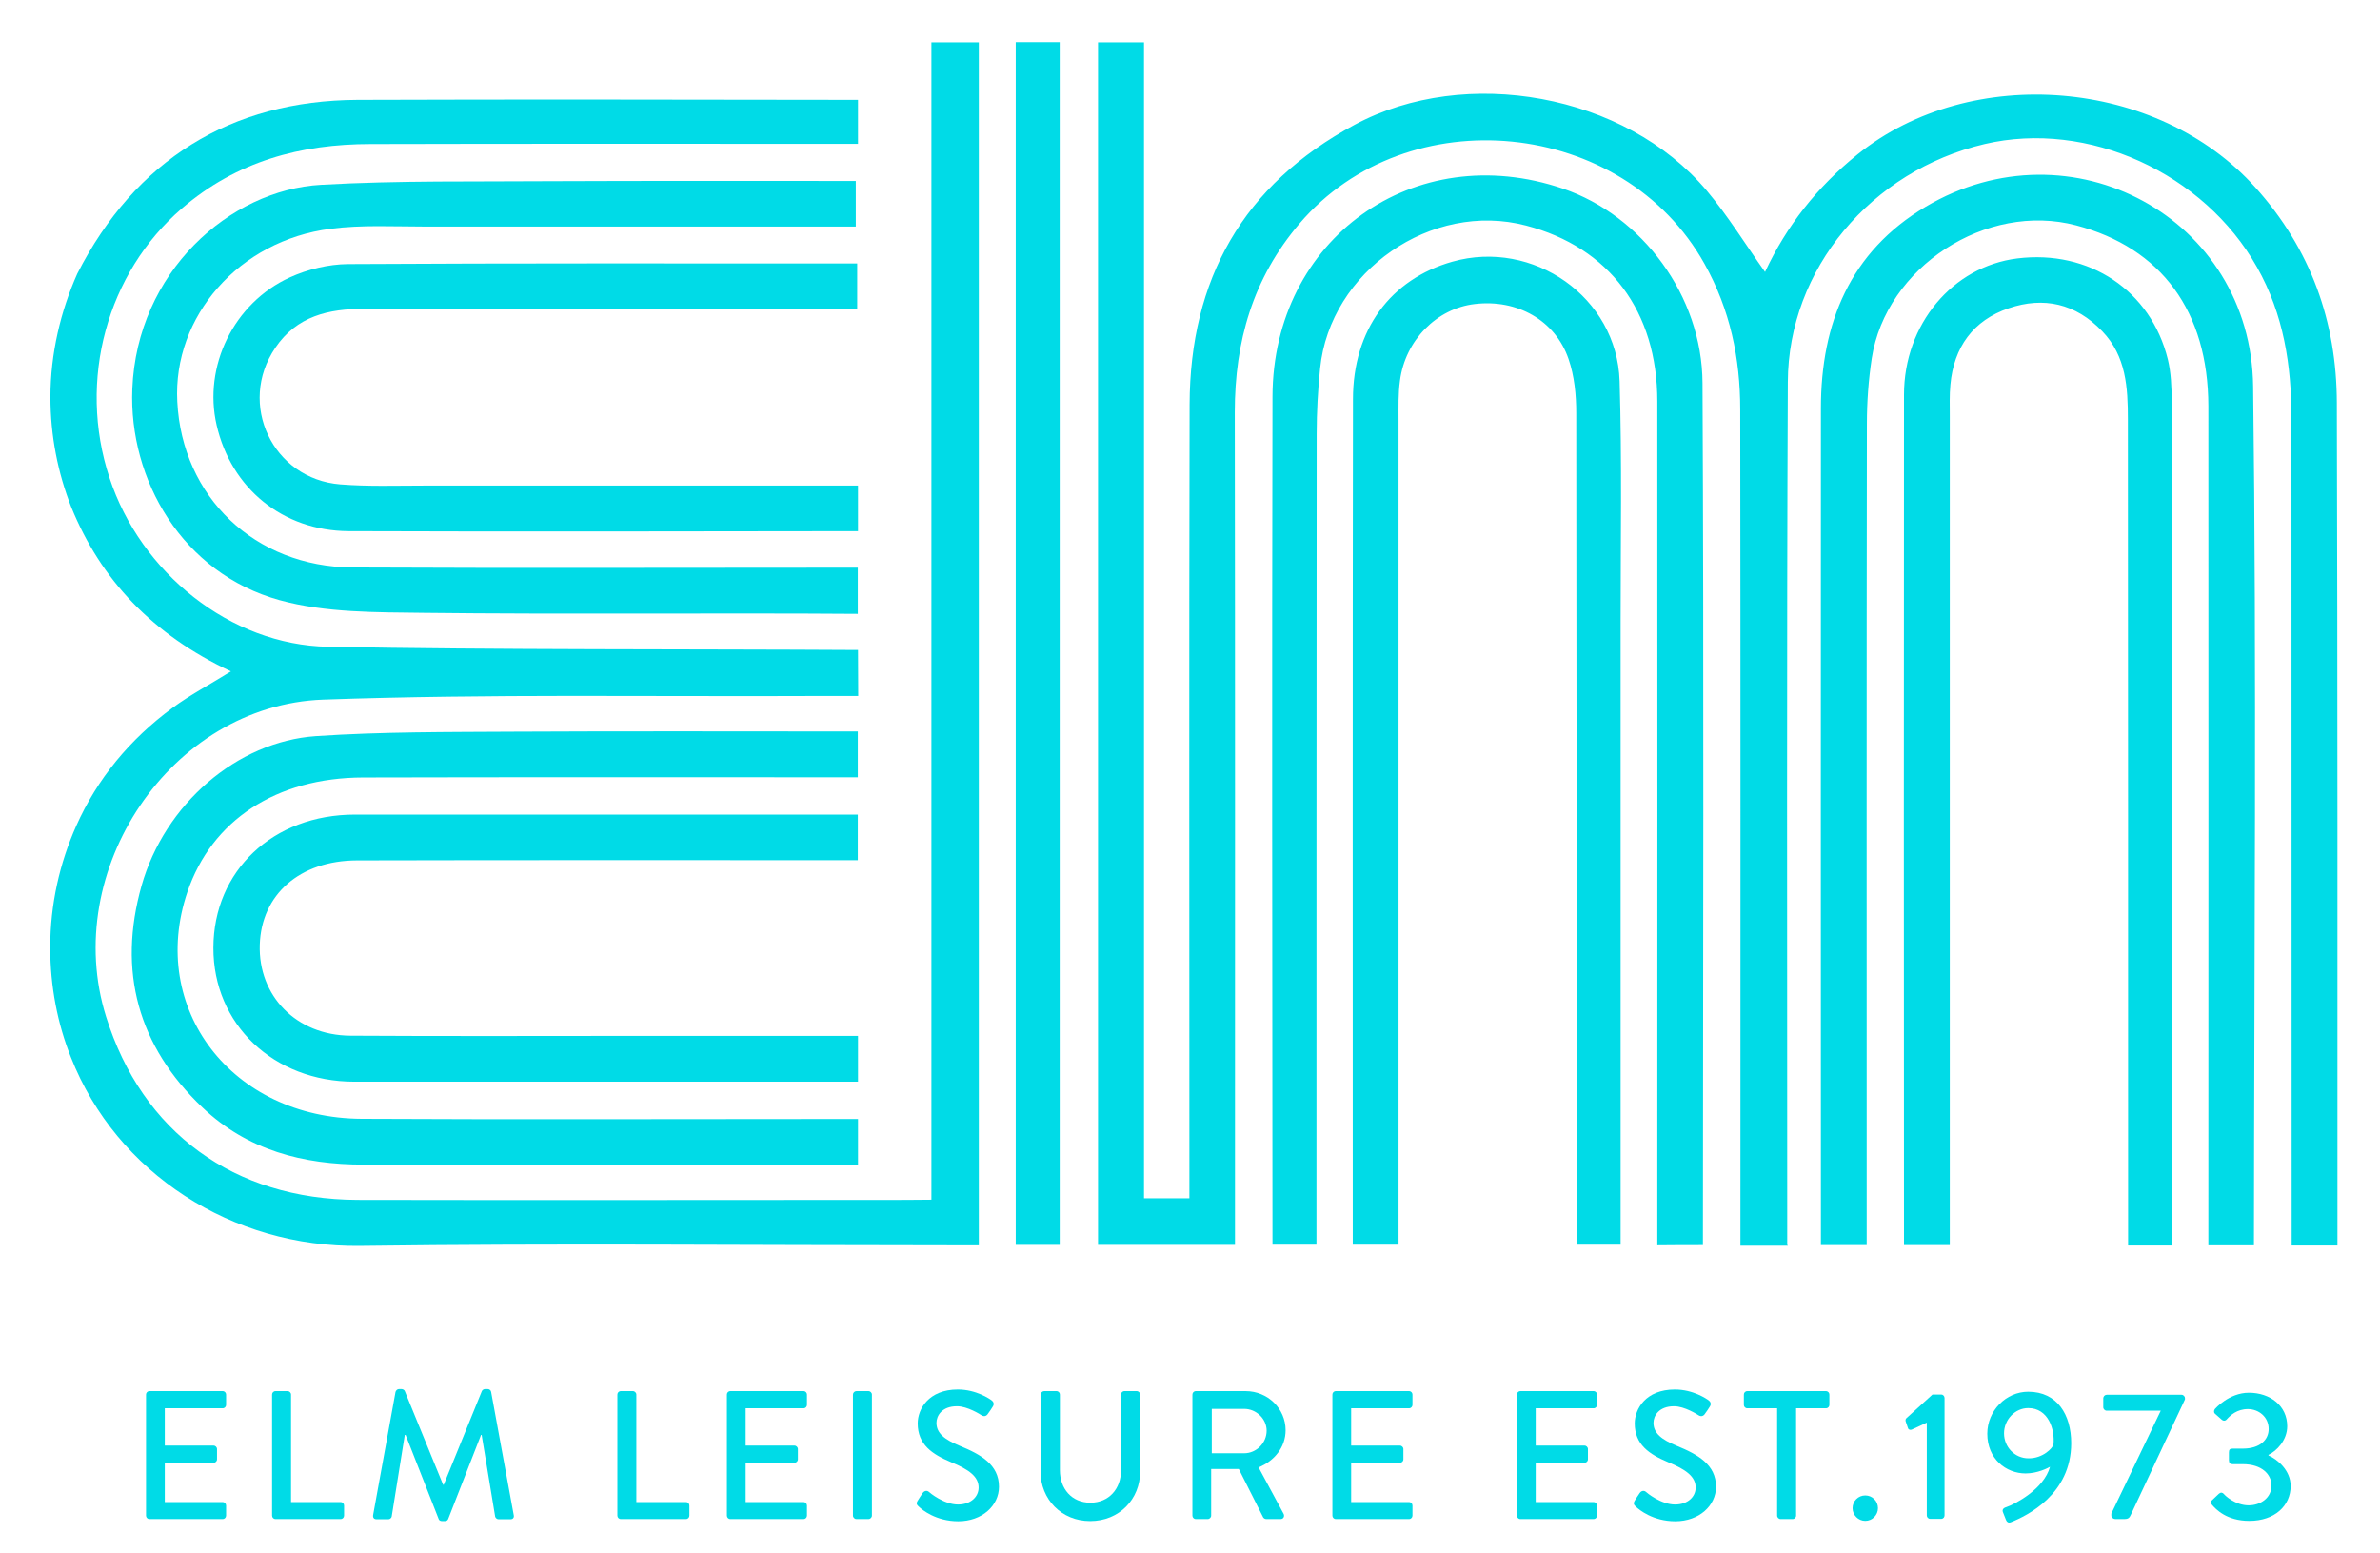 <?xml version="1.0" encoding="utf-8"?>
<!-- Generator: Adobe Illustrator 27.5.0, SVG Export Plug-In . SVG Version: 6.00 Build 0)  -->
<svg version="1.1" id="Layer_1" xmlns="http://www.w3.org/2000/svg" xmlns:xlink="http://www.w3.org/1999/xlink" x="0px" y="0px"
	 viewBox="0 0 118 77" style="enable-background:new 0 0 118 77;" xml:space="preserve">
<style type="text/css">
	.st0{fill:#00DBE7;}
</style>
<g>
	<g>
		<path class="st0" d="M50.36,2.09c0,19.89,0,39.81,0,59.62c0.8,0,1.43,0,2.18,0c0-19.89,0-39.81,0-59.62L50.36,2.09z M88.61,61.7
			c0-0.68,0-1.13,0-1.65c0-13.7-0.03-27.41,0.03-41.11c0.02-5.61,4.14-10.48,9.76-11.8c5.12-1.2,10.88,1.44,13.5,6.1
			c1.33,2.35,1.71,4.89,1.71,7.5c0,2.97,0.01,38.03,0.01,41l0,0c0.82,0,1.55,0,2.27,0c0-13.66,0.01-28.11-0.03-41.77
			c-0.01-4.03-1.29-7.62-4.04-10.68c-4.84-5.4-14.08-6.18-19.72-1.64c-2,1.61-3.52,3.54-4.59,5.83c-0.98-1.38-1.84-2.78-2.89-4.03
			c-4.04-4.8-11.95-6.22-17.45-3.27c-5.55,2.98-8.17,7.67-8.19,13.87c-0.03,12.62-0.01,25.24-0.01,37.86c0,0.5,0,1,0,1.49
			c-0.87,0-1.55,0-2.25,0c0-19.13,0-38.18,0-57.3h-2.28c0,19.89,0,39.86,0,59.61c2.33,0,4.52,0,6.79,0c0-0.62,0-1.21,0-1.73
			c0-13.18,0.01-26.37-0.01-39.55c0-3.5,0.89-6.63,3.21-9.35c5.36-6.28,16.06-5.21,20.08,2c1.27,2.27,1.77,4.68,1.77,7.23
			c0.02,13.36,0.01,26.72,0.01,40.07c0,0.46,0,0.77,0,1.37h2.35 M111.75,61.73c0.01-14,0.14-28.57-0.04-42.57
			c-0.1-8.38-9.05-13.18-16.24-8.91c-3.74,2.22-5.19,5.77-5.19,9.99c-0.01,13.4,0,26.8,0,40.2c0,0.41,0,0.83,0,1.28
			c0.84,0,1.48,0,2.27,0c0-0.62,0-1.09,0-1.57c0-13.05-0.01-26.1,0.01-39.15c0-1.08,0.08-2.17,0.24-3.23
			c0.7-4.54,5.69-7.77,10.13-6.6c4.23,1.11,6.55,4.27,6.56,8.96c0.01,13.36,0,26.71,0,40.07c0,0.5,0,1.07,0,1.53
			C110.36,61.73,111.11,61.73,111.75,61.73L111.75,61.73z M84.43,61.72c0.01-14.05,0.05-28.68-0.02-42.73
			c-0.02-4.34-3.01-8.31-6.92-9.64c-7.37-2.51-14.38,2.48-14.4,10.31c-0.03,13.52-0.01,28.52,0,42.04h2.18
			c0-12.92,0-27.28,0.01-40.2c0-1.08,0.06-2.16,0.17-3.24c0.49-4.82,5.53-8.31,10.21-7.08c4.13,1.08,6.51,4.25,6.51,8.72
			c0.01,13.4,0,26.8,0,40.2c0,0.51,0,1.05,0,1.63C82.96,61.72,83.72,61.72,84.43,61.72z M107.68,61.73c0-0.06,0-0.83,0-0.89
			c0-13.66,0-27.31-0.01-40.97c0-0.69-0.03-1.4-0.19-2.06c-0.84-3.41-3.9-5.44-7.46-5c-3.21,0.4-5.62,3.26-5.62,6.76
			c-0.01,13.59-0.01,28.56,0,42.15c0.77,0,1.5,0,2.27,0c0-0.61,0-1.17,0-1.68c0-13.14,0-26.27,0-39.41c0-0.52-0.02-1.04,0.03-1.56
			c0.17-1.86,1.13-3.19,2.89-3.79c1.73-0.59,3.32-0.24,4.64,1.14c1.19,1.24,1.27,2.8,1.27,4.37c0.01,13.14,0.01,26.27,0.01,39.41
			c0,0.5,0,1,0,1.54c0.79,0,1.47,0,2.21,0 M69.34,61.7c0-13.09,0-27.79,0-40.88c0-0.65-0.02-1.31,0.07-1.95
			c0.26-2,1.82-3.58,3.71-3.8c2.09-0.25,3.99,0.8,4.65,2.73c0.29,0.84,0.38,1.78,0.38,2.68c0.02,13.22,0.02,26.44,0.02,39.67
			c0,0.5,0,1.01,0,1.55c0.79,0,1.42,0,2.18,0c0-0.53,0-1,0-1.46c0-9.8,0-19.59,0-29.39c0-3.99,0.07-7.98-0.05-11.96
			c-0.13-4.16-4.29-7.05-8.29-5.92c-3.07,0.87-4.93,3.38-4.93,6.82c-0.02,13.51-0.01,28.41-0.01,41.91H69.34z"/>
		<path class="st0" d="M21.06,30.38c-2.41-0.03-4.91,0-7.2-0.63c-4.83-1.34-7.48-5.98-7.3-10.47c0.23-5.79,4.82-9.87,9.36-10.12
			c3.85-0.22,7.71-0.15,11.56-0.18c4.38-0.02,10.57-0.01,14.95-0.01v2.26l-0.09,0c-7.13,0-14.2,0-21.27,0
			c-1.56,0-3.14-0.09-4.68,0.11c-4.54,0.58-7.82,4.34-7.6,8.57c0.24,4.73,3.85,8.19,8.69,8.22c7.8,0.04,17.24,0.01,25.05,0.01v2.29
			C35.86,30.38,27.73,30.46,21.06,30.38z M42.53,40.38c-0.45,0-1,0-1.39,0c-7.85,0-15.69,0-23.54,0c-4.06,0-7.01,2.78-7.02,6.6
			c-0.01,3.79,2.98,6.64,6.99,6.64c7.85,0,17.12,0,24.97,0v-2.27l-0.15,0h0.1c-3.68,0-7.35,0-10.94,0c-4.73,0-9.45,0.02-14.18-0.01
			c-2.68-0.02-4.57-1.97-4.49-4.51c0.08-2.49,1.98-4.17,4.82-4.18c7.63-0.02,17.2-0.01,24.83-0.01L42.53,40.38h-0.07H42.53z
			 M42.54,57.73v-2.26c-0.44,0-1.12,0-1.59,0c-7.67,0-15.34,0.03-23.01-0.01c-6.45-0.03-10.6-5.47-8.65-11.24
			c1.2-3.55,4.4-5.67,8.72-5.68c7.67-0.02,15.34-0.01,23.01-0.01c0.46,0,0.96,0,1.51,0v-2.27l-0.12,0c-5.72,0-11.31-0.02-16.89,0.01
			c-3.29,0.02-6.59,0-9.86,0.22c-3.92,0.27-7.5,3.39-8.64,7.41c-1.2,4.24-0.18,7.96,3.02,11c2.23,2.12,4.99,2.83,7.99,2.83
			C25.58,57.74,35,57.73,42.54,57.73z M42.5,13.06c-8.19,0-17.07-0.02-25.26,0.03c-0.96,0.01-1.99,0.26-2.87,0.66
			c-2.79,1.27-4.3,4.42-3.63,7.32c0.72,3.14,3.28,5.24,6.54,5.26c8.1,0.03,17.16,0.01,25.26,0v-2.26c-6.5,0-15.01,0-21.51,0
			c-1.39,0-2.78,0.05-4.16-0.06c-3.36-0.27-5.11-3.99-3.22-6.77c1.06-1.57,2.64-1.94,4.43-1.93c7.5,0.02,16.92,0.01,24.42,0.01
			V13.06z M42.54,32.22c-8.24-0.05-18.05,0-26.28-0.16c-4.85-0.09-9.29-3.68-10.83-8.37c-1.6-4.85-0.11-10.18,3.59-13.36
			c2.72-2.34,5.89-3.19,9.36-3.19c7.5-0.02,15.01-0.01,22.51-0.01c0.47,0,1.09,0,1.65,0V4.95c-7.85-0.01-16.96-0.03-24.81,0
			C11.44,4.98,6.7,7.94,3.83,13.57c-0.04,0.08,0.04-0.08,0,0l0,0c-0.82,1.84-1.33,3.96-1.33,6.11c0,1.93,0.37,3.76,1.03,5.45l0,0
			c1.47,3.61,4.03,6.33,7.92,8.15c-1.06,0.66-2.03,1.17-2.9,1.81c-2.13,1.57-3.73,3.52-4.77,5.85l0,0
			c-0.82,1.84-1.29,3.88-1.29,6.03c0,1.93,0.36,3.77,1.03,5.45l0,0c2.26,5.74,7.99,9.43,14.35,9.34c9.71-0.13,19.43-0.03,29.14-0.03
			c0.46,0,0.92,0,1.52,0c0-19.95,0-39.8,0-59.63h-2.35c0,19.15,0,38.23,0,57.37c-0.44,0-0.86,0.01-1.27,0.01
			c-9.06,0-18.13,0.02-27.19,0C11.6,59.45,7.05,56.13,5.26,50.4c-2.27-7.24,3.19-15.45,10.77-15.72c8.19-0.29,16.39-0.14,24.58-0.18
			c0.59,0,1.27,0,1.94,0L42.54,32.22z"/>
	</g>
	<g>
		<path class="st0" d="M7.24,69.13c0-0.09,0.07-0.17,0.17-0.17h3.63c0.1,0,0.17,0.08,0.17,0.17v0.51c0,0.09-0.07,0.17-0.17,0.17
			H8.17v1.85h2.42c0.09,0,0.17,0.08,0.17,0.17v0.51c0,0.1-0.08,0.17-0.17,0.17H8.17v1.95h2.87c0.1,0,0.17,0.08,0.17,0.17v0.5
			c0,0.09-0.07,0.17-0.17,0.17H7.41c-0.1,0-0.17-0.08-0.17-0.17V69.13z"/>
		<path class="st0" d="M13.49,69.13c0-0.09,0.07-0.17,0.17-0.17h0.6c0.09,0,0.17,0.08,0.17,0.17v5.33h2.46
			c0.1,0,0.17,0.08,0.17,0.17v0.5c0,0.09-0.07,0.17-0.17,0.17h-3.23c-0.1,0-0.17-0.08-0.17-0.17V69.13z"/>
		<path class="st0" d="M19.61,69c0.02-0.07,0.09-0.14,0.16-0.14h0.15c0.05,0,0.14,0.05,0.15,0.1l1.9,4.64H22l1.89-4.64
			c0.02-0.05,0.09-0.1,0.15-0.1h0.15c0.07,0,0.15,0.06,0.16,0.14l1.12,6.1c0.03,0.13-0.04,0.21-0.16,0.21h-0.59
			c-0.08,0-0.15-0.06-0.17-0.13l-0.67-4.05c-0.01,0-0.03,0-0.03,0l-1.63,4.17c-0.02,0.05-0.07,0.1-0.15,0.1H21.9
			c-0.07,0-0.14-0.05-0.15-0.1l-1.64-4.17c-0.01,0-0.03,0-0.04,0l-0.65,4.05c-0.01,0.06-0.09,0.13-0.16,0.13h-0.59
			c-0.13,0-0.19-0.08-0.17-0.21L19.61,69z"/>
		<path class="st0" d="M30.61,69.13c0-0.09,0.07-0.17,0.17-0.17h0.6c0.09,0,0.17,0.08,0.17,0.17v5.33h2.46
			c0.1,0,0.17,0.08,0.17,0.17v0.5c0,0.09-0.07,0.17-0.17,0.17h-3.23c-0.1,0-0.17-0.08-0.17-0.17V69.13z"/>
		<path class="st0" d="M36.04,69.13c0-0.09,0.07-0.17,0.17-0.17h3.63c0.1,0,0.17,0.08,0.17,0.17v0.51c0,0.09-0.07,0.17-0.17,0.17
			h-2.87v1.85h2.42c0.09,0,0.17,0.08,0.17,0.17v0.51c0,0.1-0.08,0.17-0.17,0.17h-2.42v1.95h2.87c0.1,0,0.17,0.08,0.17,0.17v0.5
			c0,0.09-0.07,0.17-0.17,0.17h-3.63c-0.1,0-0.17-0.08-0.17-0.17V69.13z"/>
		<path class="st0" d="M42.29,69.13c0-0.09,0.08-0.17,0.17-0.17h0.6c0.09,0,0.17,0.08,0.17,0.17v6c0,0.09-0.08,0.17-0.17,0.17h-0.6
			c-0.09,0-0.17-0.08-0.17-0.17V69.13z"/>
		<path class="st0" d="M45.5,74.39c0.08-0.12,0.15-0.25,0.24-0.37c0.08-0.12,0.21-0.15,0.31-0.07c0.05,0.05,0.75,0.63,1.45,0.63
			c0.63,0,1.02-0.38,1.02-0.84c0-0.54-0.47-0.89-1.37-1.26c-0.93-0.39-1.65-0.87-1.65-1.92c0-0.71,0.54-1.68,1.99-1.68
			c0.91,0,1.59,0.47,1.68,0.54c0.07,0.05,0.15,0.17,0.05,0.31c-0.07,0.11-0.15,0.24-0.23,0.34c-0.07,0.12-0.19,0.17-0.32,0.09
			c-0.06-0.04-0.7-0.45-1.22-0.45c-0.76,0-1.02,0.48-1.02,0.82c0,0.52,0.4,0.83,1.15,1.14c1.05,0.43,1.95,0.93,1.95,2.03
			c0,0.94-0.84,1.71-2.02,1.71c-1.11,0-1.81-0.58-1.95-0.72C45.47,74.61,45.4,74.54,45.5,74.39z"/>
		<path class="st0" d="M51.6,69.13c0-0.09,0.08-0.17,0.17-0.17h0.61c0.1,0,0.17,0.08,0.17,0.17v3.75c0,0.91,0.58,1.61,1.51,1.61
			c0.93,0,1.52-0.7,1.52-1.6v-3.76c0-0.09,0.07-0.17,0.17-0.17h0.61c0.09,0,0.17,0.08,0.17,0.17v3.81c0,1.38-1.04,2.46-2.48,2.46
			c-1.42,0-2.46-1.08-2.46-2.46V69.13z"/>
		<path class="st0" d="M59.12,69.13c0-0.09,0.07-0.17,0.17-0.17h2.47c1.09,0,1.98,0.86,1.98,1.94c0,0.83-0.55,1.52-1.34,1.84
			l1.24,2.3c0.06,0.12,0,0.26-0.15,0.26h-0.71c-0.07,0-0.13-0.05-0.15-0.08l-1.21-2.4h-1.37v2.31c0,0.09-0.08,0.17-0.17,0.17h-0.59
			c-0.1,0-0.17-0.08-0.17-0.17V69.13z M61.69,72.04c0.59,0,1.11-0.5,1.11-1.12c0-0.59-0.52-1.08-1.11-1.08h-1.61v2.2H61.69z"/>
		<path class="st0" d="M66.06,69.13c0-0.09,0.07-0.17,0.17-0.17h3.63c0.1,0,0.17,0.08,0.17,0.17v0.51c0,0.09-0.07,0.17-0.17,0.17
			h-2.87v1.85h2.42c0.09,0,0.17,0.08,0.17,0.17v0.51c0,0.1-0.08,0.17-0.17,0.17h-2.42v1.95h2.87c0.1,0,0.17,0.08,0.17,0.17v0.5
			c0,0.09-0.07,0.17-0.17,0.17h-3.63c-0.1,0-0.17-0.08-0.17-0.17V69.13z"/>
		<path class="st0" d="M75.21,69.13c0-0.09,0.07-0.17,0.17-0.17h3.63c0.1,0,0.17,0.08,0.17,0.17v0.51c0,0.09-0.07,0.17-0.17,0.17
			h-2.87v1.85h2.42c0.09,0,0.17,0.08,0.17,0.17v0.51c0,0.1-0.08,0.17-0.17,0.17h-2.42v1.95h2.87c0.1,0,0.17,0.08,0.17,0.17v0.5
			c0,0.09-0.07,0.17-0.17,0.17h-3.63c-0.1,0-0.17-0.08-0.17-0.17V69.13z"/>
		<path class="st0" d="M81.05,74.39c0.08-0.12,0.15-0.25,0.24-0.37c0.08-0.12,0.21-0.15,0.31-0.07c0.05,0.05,0.75,0.63,1.45,0.63
			c0.63,0,1.02-0.38,1.02-0.84c0-0.54-0.47-0.89-1.37-1.26c-0.93-0.39-1.65-0.87-1.65-1.92c0-0.71,0.54-1.68,1.99-1.68
			c0.91,0,1.59,0.47,1.68,0.54c0.07,0.05,0.15,0.17,0.05,0.31c-0.07,0.11-0.15,0.24-0.23,0.34c-0.07,0.12-0.19,0.17-0.32,0.09
			c-0.06-0.04-0.7-0.45-1.22-0.45c-0.76,0-1.02,0.48-1.02,0.82c0,0.52,0.4,0.83,1.15,1.14c1.05,0.43,1.95,0.93,1.95,2.03
			c0,0.94-0.84,1.71-2.02,1.71c-1.11,0-1.81-0.58-1.95-0.72C81.02,74.61,80.96,74.54,81.05,74.39z"/>
		<path class="st0" d="M88.11,69.81h-1.48c-0.1,0-0.17-0.08-0.17-0.17v-0.51c0-0.09,0.07-0.17,0.17-0.17h3.9
			c0.1,0,0.17,0.08,0.17,0.17v0.51c0,0.09-0.07,0.17-0.17,0.17h-1.48v5.32c0,0.09-0.08,0.17-0.17,0.17h-0.6
			c-0.09,0-0.17-0.08-0.17-0.17V69.81z"/>
		<path class="st0" d="M92.48,74.13c0.35,0,0.63,0.28,0.63,0.63c0,0.34-0.28,0.63-0.63,0.63c-0.34,0-0.63-0.28-0.63-0.63
			C91.85,74.41,92.13,74.13,92.48,74.13z"/>
		<path class="st0" d="M95.53,70.52l-0.73,0.34c-0.08,0.04-0.17,0.02-0.2-0.06l-0.11-0.32c-0.03-0.07-0.01-0.15,0.03-0.18l1.29-1.17
			h0.44c0.09,0,0.16,0.08,0.16,0.17v5.82c0,0.09-0.07,0.17-0.16,0.17h-0.55c-0.1,0-0.17-0.08-0.17-0.17V70.52z"/>
		<path class="st0" d="M99.47,74.71c0.42-0.14,1.87-0.89,2.17-2c-0.08,0.05-0.61,0.33-1.21,0.33c-0.97,0-1.9-0.72-1.9-1.97
			c0-1.14,0.93-2.08,2.03-2.08c1.44,0,2.13,1.14,2.13,2.55c0,2.53-2.17,3.59-3,3.92c-0.11,0.04-0.19-0.01-0.23-0.11l-0.15-0.38
			C99.26,74.86,99.3,74.76,99.47,74.71z M101.81,71.61c0.08-0.76-0.26-1.81-1.25-1.81c-0.66,0-1.2,0.58-1.2,1.25
			c0,0.69,0.54,1.24,1.21,1.24C101.29,72.3,101.77,71.78,101.81,71.61z"/>
		<path class="st0" d="M104.68,75.03l2.45-5.1h-2.68c-0.09,0-0.17-0.08-0.17-0.17v-0.45c0-0.09,0.08-0.17,0.17-0.17h3.71
			c0.09,0,0.17,0.08,0.17,0.17v0.06l-2.67,5.69c-0.08,0.18-0.13,0.24-0.35,0.24h-0.42c-0.12,0-0.21-0.08-0.21-0.17V75.03z"/>
		<path class="st0" d="M109.67,74.37l0.35-0.33c0.09-0.07,0.17-0.06,0.24,0.02c0.05,0.07,0.56,0.56,1.23,0.56
			c0.59,0,1.13-0.37,1.13-0.98c0-0.54-0.46-1.06-1.43-1.06h-0.51c-0.1,0-0.17-0.06-0.17-0.19V72c0-0.14,0.05-0.19,0.18-0.19h0.51
			c0.85,0,1.28-0.44,1.28-0.97c0-0.61-0.5-0.99-1.03-0.99c-0.54,0-0.87,0.31-1.05,0.51c-0.05,0.07-0.15,0.09-0.24,0.02l-0.34-0.3
			c-0.07-0.06-0.06-0.17,0-0.24c0,0,0.69-0.8,1.68-0.8c1.05,0,1.9,0.64,1.9,1.66c0,0.7-0.53,1.23-0.93,1.42v0.03
			c0.43,0.18,1.1,0.73,1.1,1.51c0,0.99-0.8,1.73-2.05,1.73c-1.12,0-1.66-0.57-1.86-0.81C109.6,74.52,109.6,74.42,109.67,74.37z"/>
	</g>
</g>
</svg>
